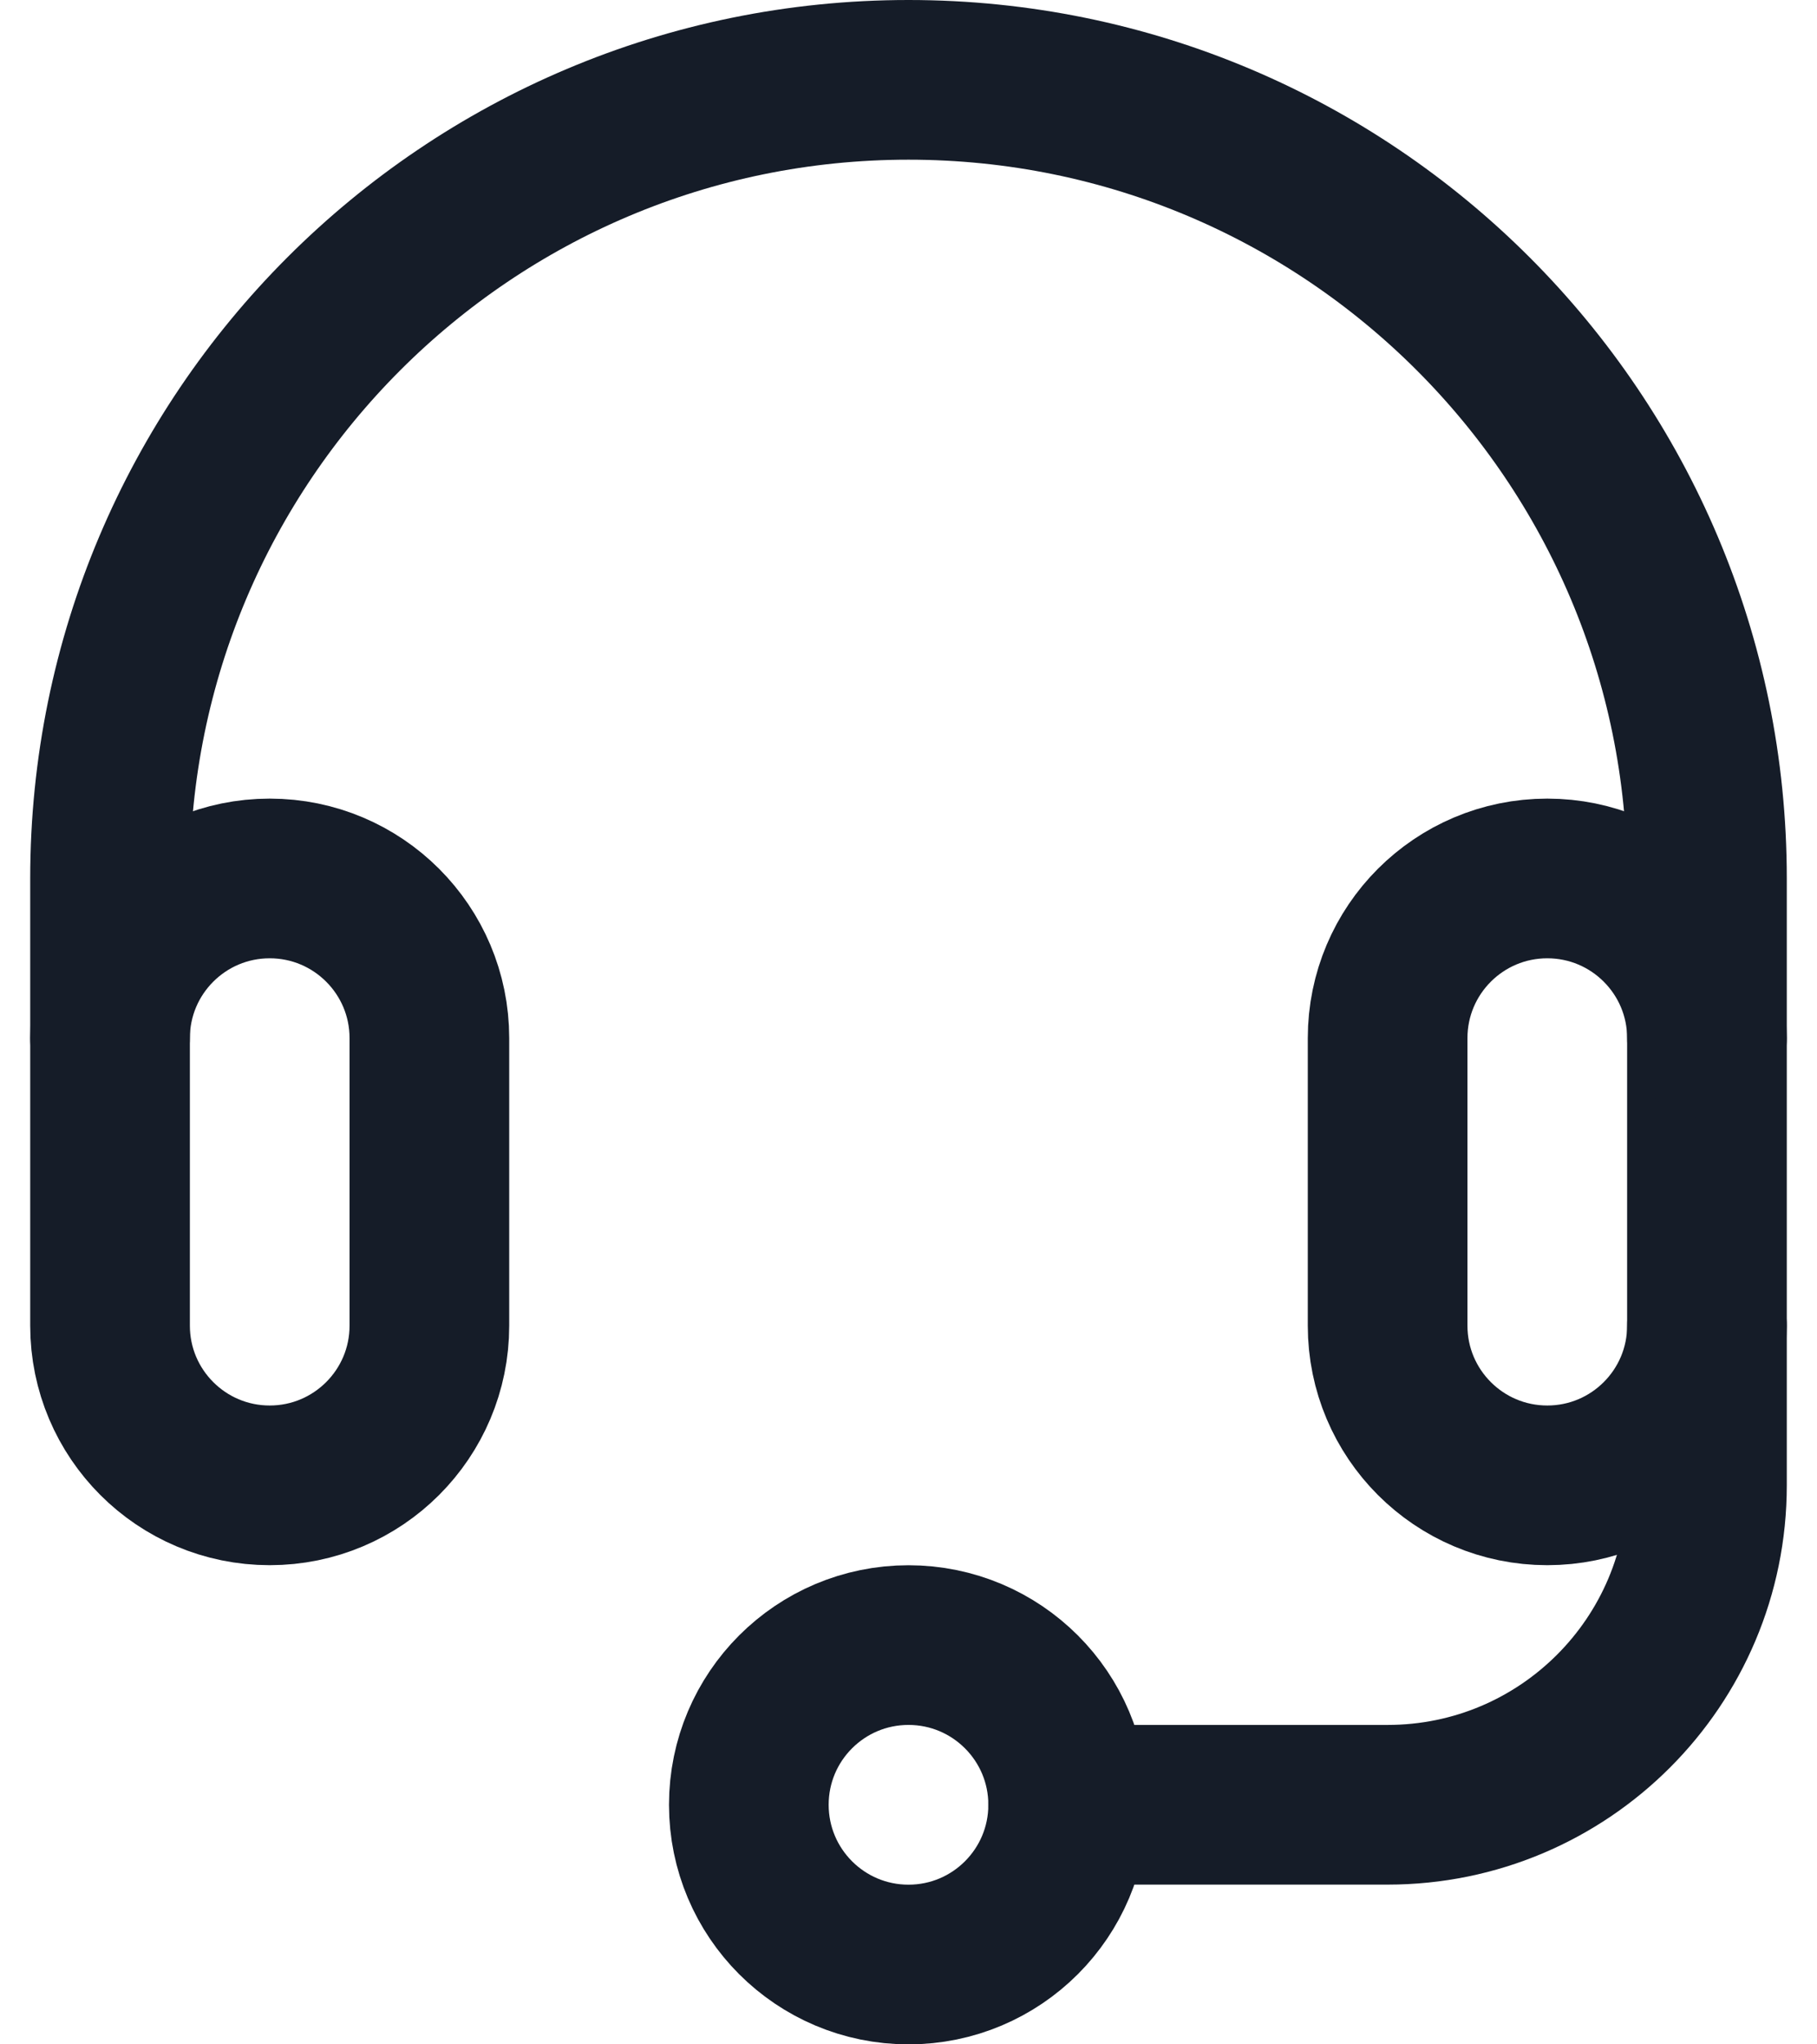 <svg width="32" height="36" viewBox="0 0 32 36" fill="none" xmlns="http://www.w3.org/2000/svg">
<path d="M7.562 23.344C7.562 24.897 6.303 26.156 4.75 26.156C3.197 26.156 1.938 24.897 1.938 23.344V18.281C1.938 16.728 3.197 15.469 4.75 15.469C6.303 15.469 7.562 16.728 7.562 18.281V23.344Z" stroke="#151C28" stroke-width="2.812" stroke-miterlimit="10" stroke-linecap="round" stroke-linejoin="round"/>
<path d="M30.062 23.344C30.062 24.897 28.803 26.156 27.25 26.156C25.697 26.156 24.438 24.897 24.438 23.344V18.281C24.438 16.728 25.697 15.469 27.25 15.469C28.803 15.469 30.062 16.728 30.062 18.281V23.344Z" stroke="#151C28" stroke-width="2.812" stroke-miterlimit="10" stroke-linecap="round" stroke-linejoin="round"/>
<path d="M1.938 18.281V15.469C1.938 7.702 8.233 1.406 16 1.406C23.767 1.406 30.062 7.702 30.062 15.469V18.281" stroke="#151C28" stroke-width="2.812" stroke-miterlimit="10" stroke-linecap="round" stroke-linejoin="round"/>
<path d="M30.062 23.344V26.156C30.062 29.263 27.544 31.781 24.438 31.781H18.812" stroke="#151C28" stroke-width="2.812" stroke-miterlimit="10" stroke-linecap="round" stroke-linejoin="round"/>
<path d="M16 34.594C17.553 34.594 18.812 33.335 18.812 31.781C18.812 30.228 17.553 28.969 16 28.969C14.447 28.969 13.188 30.228 13.188 31.781C13.188 33.335 14.447 34.594 16 34.594Z" stroke="#151C28" stroke-width="2.812" stroke-miterlimit="10" stroke-linecap="round" stroke-linejoin="round"/>
</svg>
